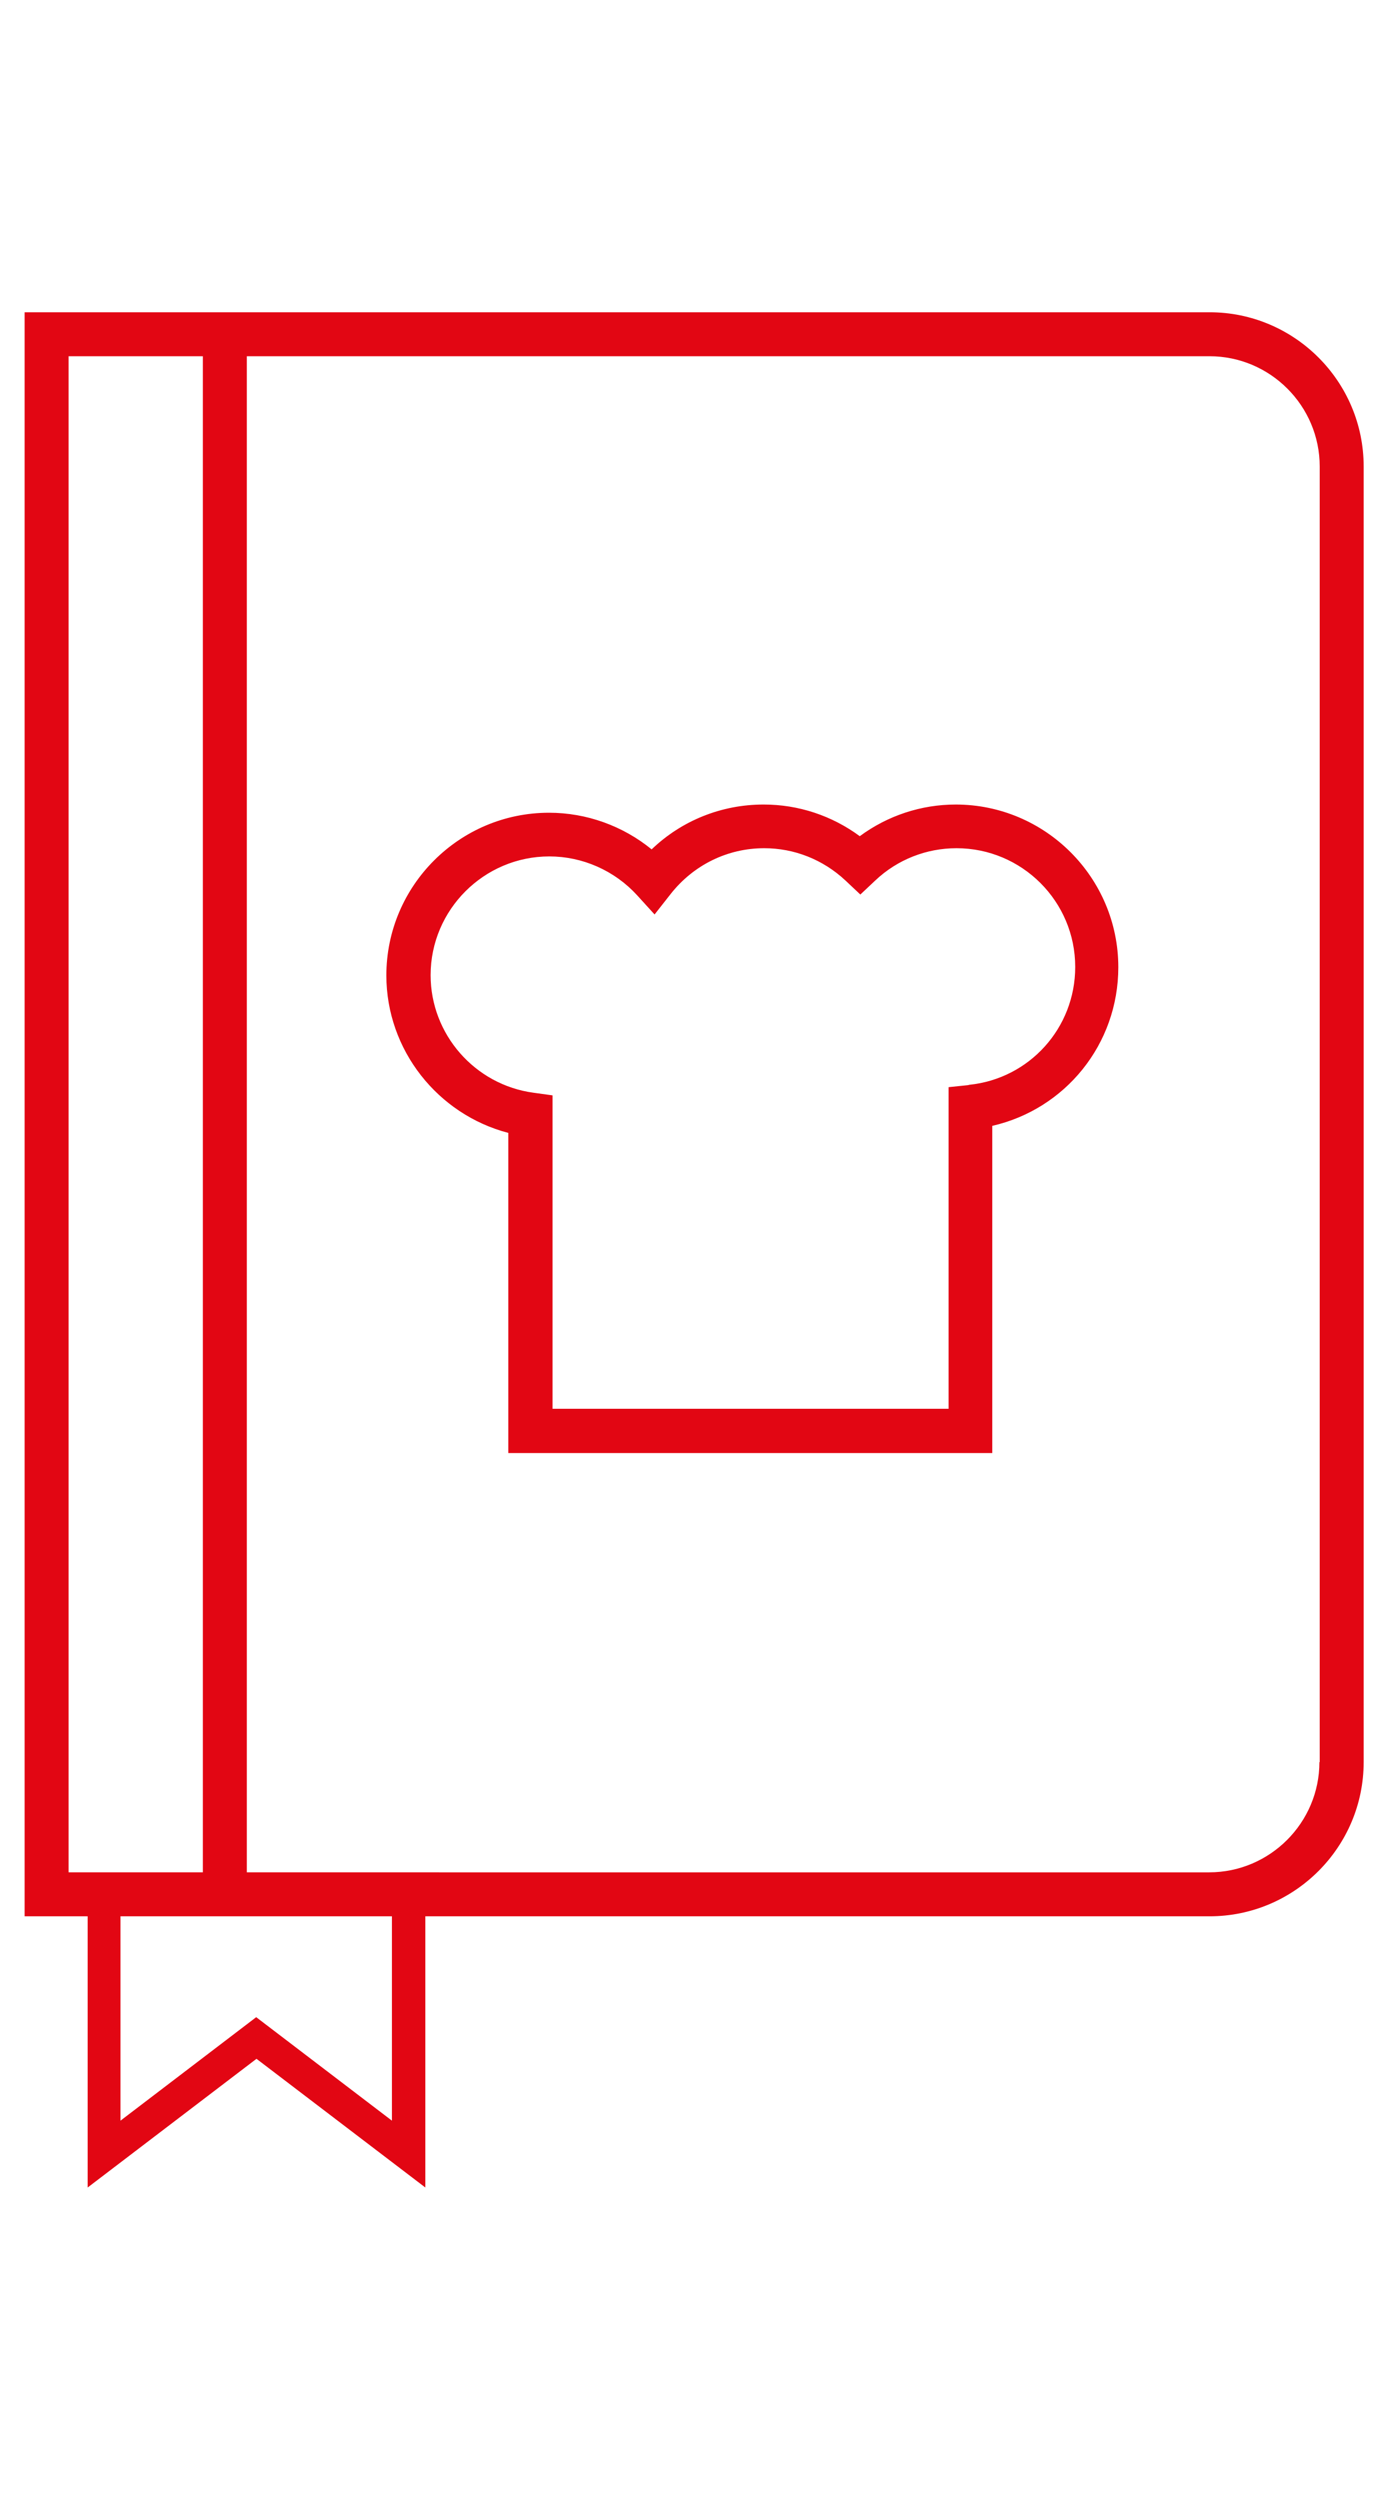 <?xml version="1.0" encoding="UTF-8"?><svg id="Capa_1" xmlns="http://www.w3.org/2000/svg" viewBox="0 0 47.35 85.26"><defs><style>.cls-1{fill:#e20613;}</style></defs><path class="cls-1" d="M41.26,10.65H.84v54.71H2.99v9.25l5.76-4.39,5.76,4.39v-9.25h26.75c2.9,0,5.26-2.36,5.26-5.26V15.91c0-2.9-2.36-5.26-5.26-5.26ZM2.34,63.86V12.15H6.92V63.86H2.34Zm11.03,8.47l-4.63-3.53-4.63,3.53v-6.97H13.37v6.97Zm31.64-12.23c0,2.07-1.69,3.76-3.76,3.76H8.42V12.15H41.26c2.07,0,3.76,1.69,3.76,3.76V60.1Z"/><path class="cls-1" d="M32.61,27.44c-1.19,0-2.33,.38-3.28,1.08-.95-.7-2.09-1.08-3.28-1.08-1.44,0-2.8,.55-3.82,1.53-.98-.8-2.22-1.25-3.5-1.25-3.06,0-5.55,2.49-5.55,5.55,0,2.54,1.75,4.74,4.16,5.37v10.92h16.51v-11.16c2.49-.57,4.3-2.78,4.3-5.41,0-3.06-2.49-5.55-5.55-5.55Zm.42,9.57l-.67,.07v10.97h-13.51v-10.69l-.65-.09c-2-.27-3.51-1.99-3.51-4.01,0-2.23,1.82-4.05,4.05-4.05,1.13,0,2.22,.48,2.99,1.32l.6,.66,.55-.7c.78-.99,1.94-1.56,3.19-1.56,1.03,0,2.01,.39,2.77,1.1l.51,.48,.51-.48c.75-.71,1.74-1.1,2.77-1.1,2.23,0,4.05,1.81,4.05,4.05,0,2.08-1.56,3.81-3.62,4.02Z"/></svg>